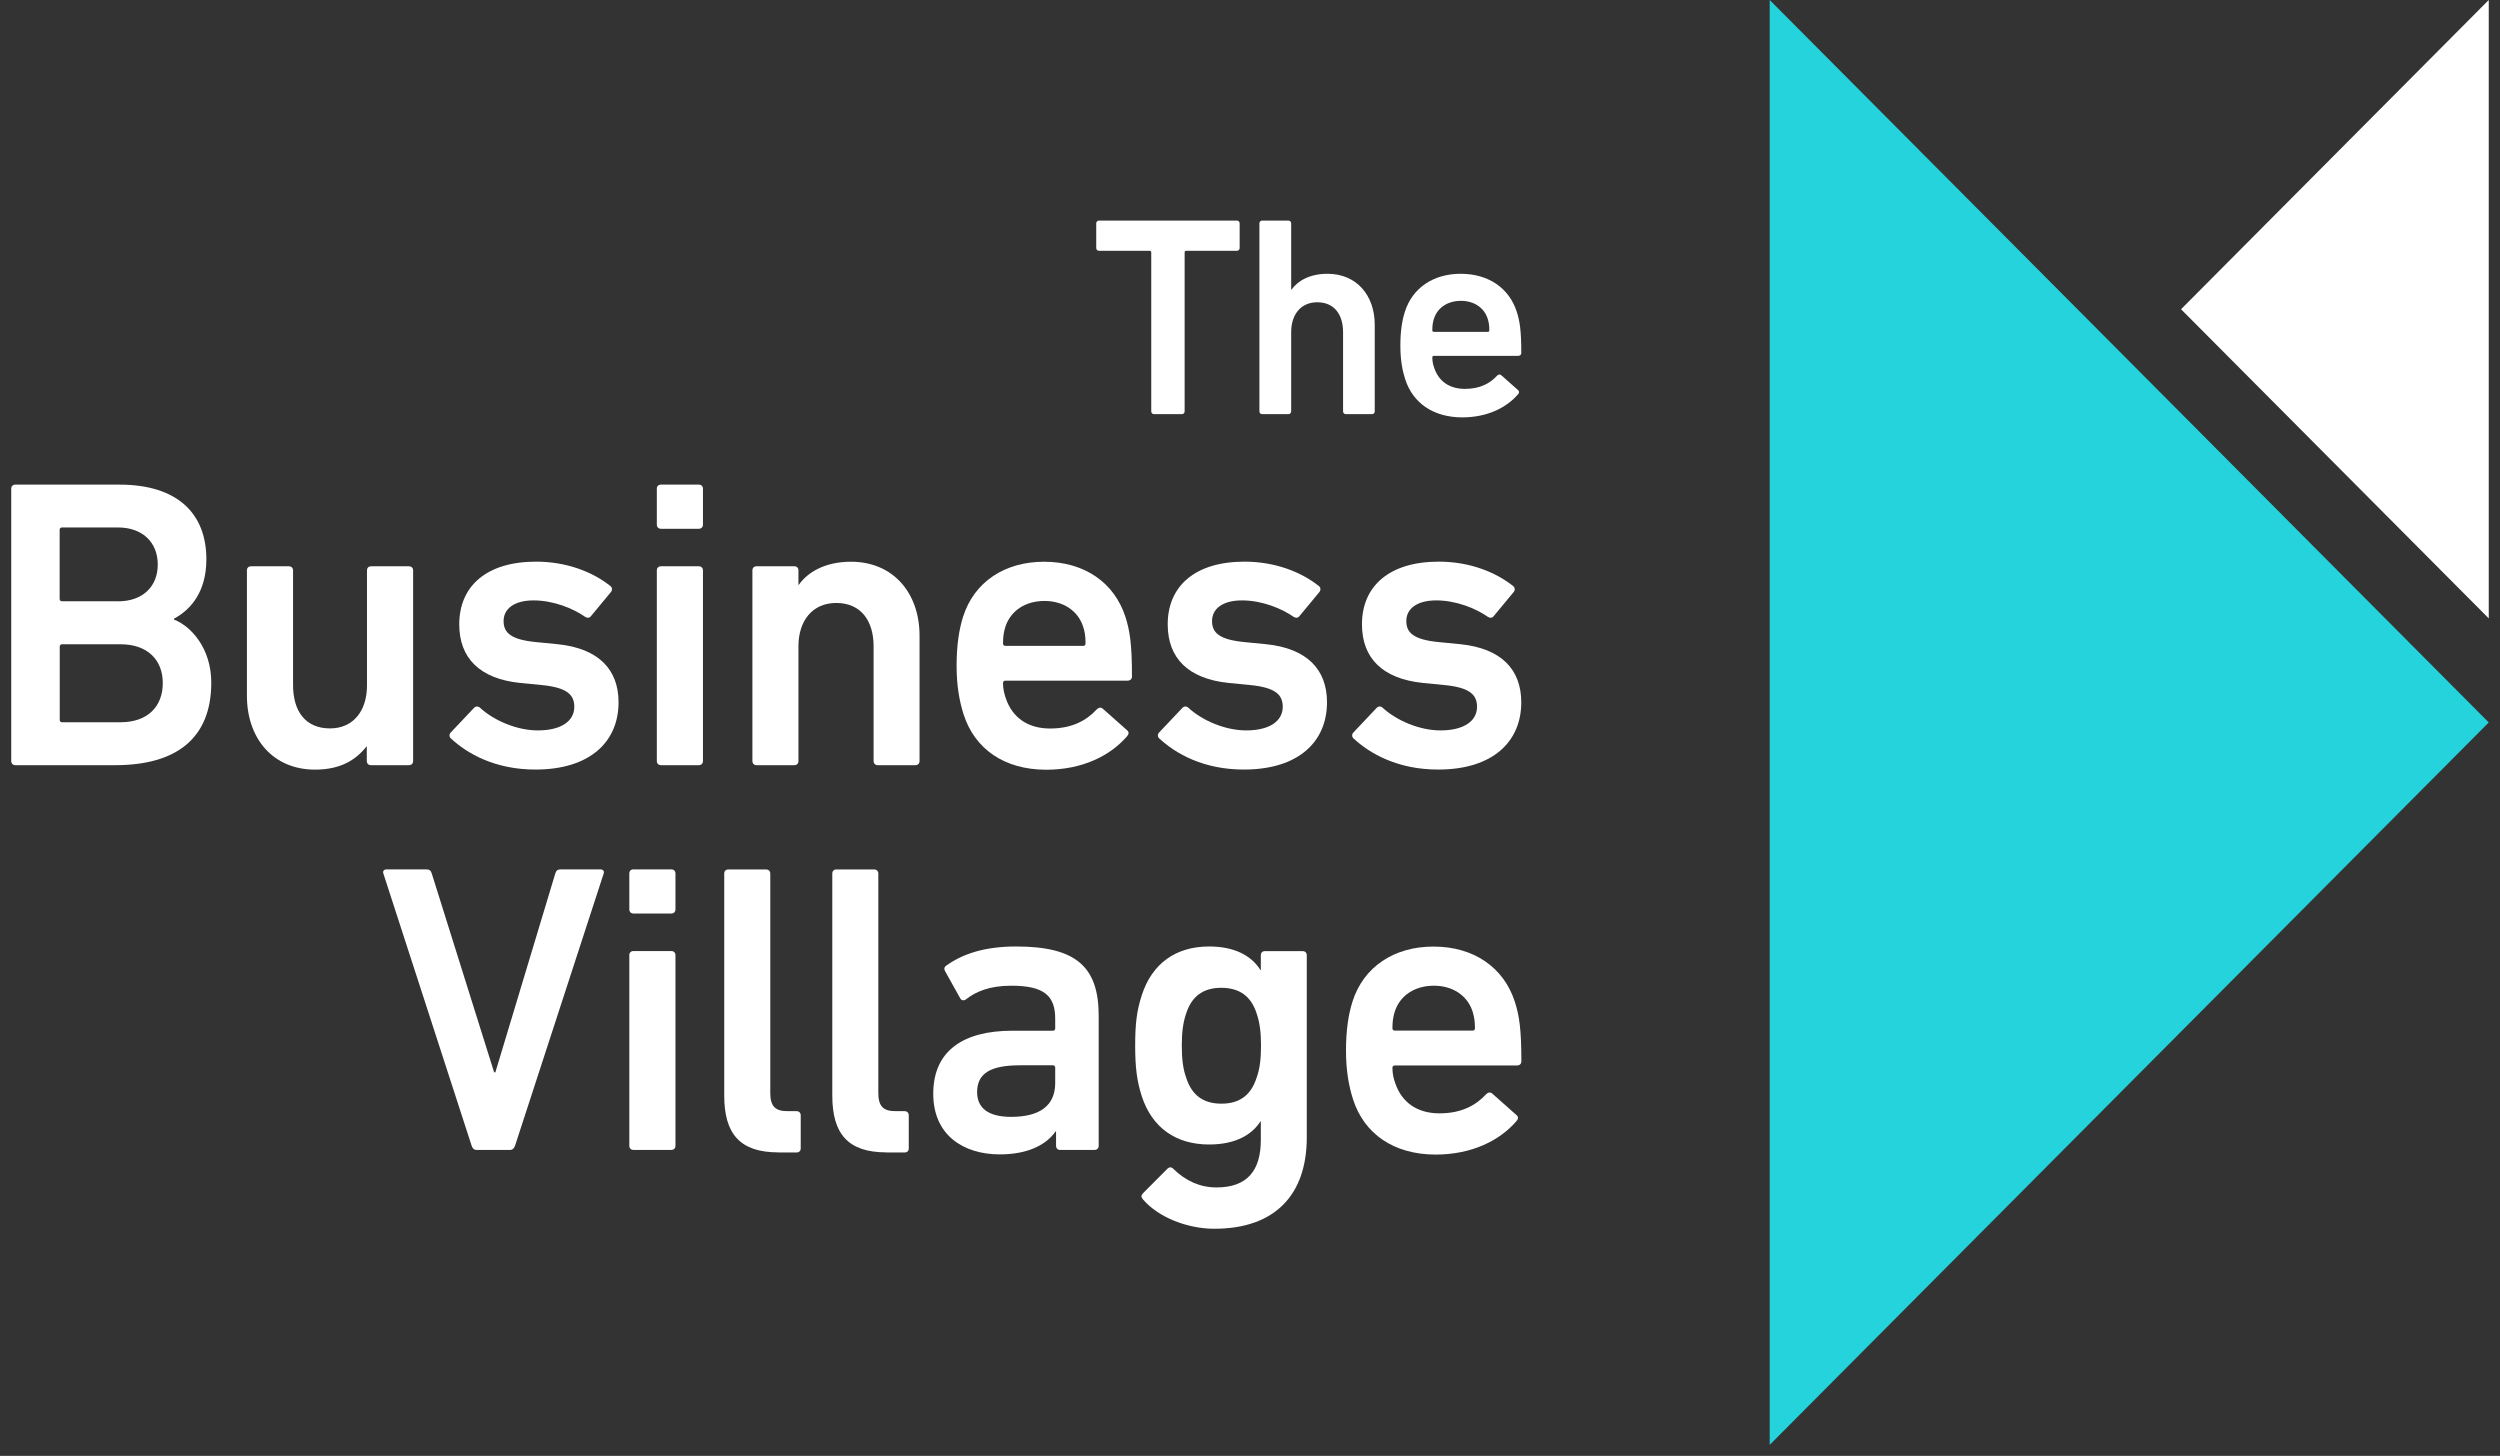 <svg width="170" height="99" viewBox="0 0 170 99" fill="none" xmlns="http://www.w3.org/2000/svg">
<rect x="0" y="0" width="170" height="99" fill="#333333" stroke="none"/>
<path d="M78.478 28.162C78.362 28.162 78.285 28.084 78.285 27.968V17.17C78.285 17.092 78.247 17.054 78.17 17.054H74.737C74.621 17.054 74.544 16.976 74.544 16.86V15.194C74.544 15.078 74.621 15 74.737 15H84.103C84.219 15 84.296 15.078 84.296 15.194V16.86C84.296 16.976 84.219 17.054 84.103 17.054H80.67C80.593 17.054 80.555 17.092 80.555 17.17V27.968C80.555 28.084 80.477 28.162 80.362 28.162H78.478Z" fill="white"/>
<path d="M91.522 28.162C91.406 28.162 91.329 28.084 91.329 27.968V22.588C91.329 21.387 90.731 20.554 89.574 20.554C88.455 20.554 87.8 21.387 87.8 22.588V27.968C87.8 28.084 87.722 28.162 87.607 28.162H85.832C85.717 28.162 85.64 28.084 85.64 27.968V15.194C85.64 15.078 85.717 15 85.832 15H87.607C87.722 15 87.8 15.078 87.8 15.194V19.702H87.819C88.224 19.12 89.034 18.617 90.268 18.617C92.255 18.617 93.482 20.089 93.482 22.085V27.968C93.482 28.084 93.405 28.162 93.29 28.162H91.522Z" fill="white"/>
<path d="M95.552 25.785C95.36 25.185 95.225 24.468 95.225 23.499C95.225 22.53 95.34 21.794 95.533 21.194C96.054 19.566 97.481 18.617 99.326 18.617C101.235 18.617 102.624 19.605 103.138 21.194C103.35 21.852 103.447 22.492 103.447 24.003C103.447 24.119 103.37 24.197 103.235 24.197H97.513C97.436 24.197 97.397 24.235 97.397 24.313C97.397 24.584 97.455 24.817 97.532 25.03C97.841 25.94 98.574 26.444 99.615 26.444C100.657 26.444 101.332 26.057 101.795 25.553C101.891 25.456 101.987 25.437 102.084 25.514L103.222 26.522C103.318 26.599 103.318 26.696 103.241 26.793C102.45 27.723 101.139 28.382 99.422 28.382C97.462 28.375 96.073 27.406 95.552 25.785ZM101.158 21.659C100.907 20.903 100.213 20.457 99.345 20.457C98.458 20.457 97.764 20.903 97.513 21.659C97.436 21.891 97.397 22.123 97.397 22.453C97.397 22.53 97.436 22.569 97.513 22.569H101.158C101.235 22.569 101.274 22.53 101.274 22.453C101.274 22.123 101.235 21.891 101.158 21.659Z" fill="white"/>
<path d="M0.764 33.232C0.764 33.064 0.873 32.954 1.047 32.954H8.112C12.136 32.954 14.033 34.975 14.033 38.03C14.033 40.187 13.03 41.427 11.828 42.073V42.131C12.998 42.577 14.367 44.095 14.367 46.42C14.367 50.204 11.995 52.032 7.835 52.032H1.047C0.88 52.032 0.764 51.922 0.764 51.748V33.232ZM8.022 40.891C9.7 40.891 10.728 39.884 10.728 38.392C10.728 36.881 9.693 35.867 8.022 35.867H4.223C4.113 35.867 4.056 35.925 4.056 36.035V40.717C4.056 40.827 4.113 40.885 4.223 40.885H8.022V40.891ZM4.229 49.113H8.195C10.04 49.113 11.069 48.047 11.069 46.445C11.069 44.876 10.034 43.81 8.195 43.81H4.229C4.12 43.81 4.062 43.869 4.062 43.978V48.945C4.062 49.055 4.113 49.113 4.229 49.113Z" fill="white"/>
<path d="M25.225 52.032C25.058 52.032 24.942 51.922 24.942 51.748V50.766H24.916C24.19 51.69 23.129 52.335 21.425 52.335C18.552 52.335 16.791 50.204 16.791 47.317V38.786C16.791 38.618 16.9 38.508 17.073 38.508H19.645C19.812 38.508 19.928 38.618 19.928 38.786V46.587C19.928 48.325 20.738 49.532 22.441 49.532C24.035 49.532 24.955 48.325 24.955 46.613V38.786C24.955 38.618 25.064 38.508 25.238 38.508H27.809C27.976 38.508 28.092 38.618 28.092 38.786V51.748C28.092 51.916 27.983 52.032 27.809 52.032H25.225Z" fill="white"/>
<path d="M30.65 50.204C30.541 50.094 30.541 49.926 30.65 49.81L32.245 48.125C32.354 48.015 32.521 48.015 32.637 48.125C33.614 49.022 35.176 49.668 36.571 49.668C38.217 49.668 39.052 48.996 39.052 48.066C39.052 47.253 38.577 46.749 36.815 46.581L35.362 46.439C32.624 46.155 31.229 44.753 31.229 42.454C31.229 39.845 33.1 38.192 36.449 38.192C38.544 38.192 40.306 38.896 41.502 39.845C41.643 39.955 41.643 40.129 41.559 40.239L40.19 41.892C40.081 42.034 39.94 42.034 39.798 41.95C38.962 41.363 37.619 40.827 36.282 40.827C34.945 40.827 34.244 41.414 34.244 42.228C34.244 43.016 34.72 43.494 36.449 43.662L37.902 43.804C40.724 44.088 42.061 45.541 42.061 47.757C42.061 50.45 40.107 52.329 36.417 52.329C33.665 52.335 31.762 51.244 30.65 50.204Z" fill="white"/>
<path d="M44.947 35.957C44.78 35.957 44.664 35.847 44.664 35.673V33.232C44.664 33.064 44.773 32.954 44.947 32.954H47.518C47.685 32.954 47.801 33.064 47.801 33.232V35.673C47.801 35.841 47.692 35.957 47.518 35.957H44.947ZM44.947 52.032C44.78 52.032 44.664 51.922 44.664 51.748V38.786C44.664 38.618 44.773 38.508 44.947 38.508H47.518C47.685 38.508 47.801 38.618 47.801 38.786V51.748C47.801 51.916 47.692 52.032 47.518 52.032H44.947Z" fill="white"/>
<path d="M59.688 52.032C59.521 52.032 59.405 51.922 59.405 51.748V43.946C59.405 42.209 58.537 41.001 56.866 41.001C55.246 41.001 54.294 42.209 54.294 43.946V51.748C54.294 51.916 54.185 52.032 54.018 52.032H51.446C51.279 52.032 51.164 51.922 51.164 51.748V38.786C51.164 38.618 51.273 38.508 51.446 38.508H54.018C54.185 38.508 54.294 38.618 54.294 38.786V39.767H54.32C54.905 38.928 56.081 38.198 57.868 38.198C60.742 38.198 62.529 40.329 62.529 43.223V51.748C62.529 51.916 62.42 52.032 62.246 52.032H59.688Z" fill="white"/>
<path d="M65.525 48.577C65.248 47.705 65.049 46.672 65.049 45.27C65.049 43.869 65.216 42.803 65.492 41.931C66.245 39.574 68.314 38.198 70.995 38.198C73.759 38.198 75.772 39.632 76.524 41.931C76.832 42.887 76.974 43.81 76.974 46C76.974 46.168 76.864 46.284 76.665 46.284H68.372C68.263 46.284 68.205 46.342 68.205 46.452C68.205 46.846 68.289 47.182 68.398 47.492C68.848 48.809 69.902 49.539 71.413 49.539C72.917 49.539 73.894 48.977 74.569 48.247C74.711 48.105 74.846 48.079 74.987 48.189L76.633 49.649C76.774 49.759 76.774 49.901 76.659 50.043C75.514 51.386 73.612 52.342 71.13 52.342C68.289 52.335 66.283 50.934 65.525 48.577ZM73.65 42.603C73.29 41.511 72.281 40.865 71.027 40.865C69.742 40.865 68.739 41.511 68.372 42.603C68.263 42.939 68.205 43.274 68.205 43.752C68.205 43.862 68.263 43.92 68.372 43.92H73.65C73.759 43.92 73.817 43.862 73.817 43.752C73.817 43.274 73.766 42.939 73.65 42.603Z" fill="white"/>
<path d="M78.819 50.204C78.71 50.094 78.71 49.926 78.819 49.81L80.413 48.125C80.522 48.015 80.696 48.015 80.805 48.125C81.782 49.022 83.344 49.668 84.739 49.668C86.385 49.668 87.227 48.996 87.227 48.066C87.227 47.253 86.751 46.749 84.99 46.581L83.537 46.439C80.799 46.155 79.404 44.753 79.404 42.454C79.404 39.845 81.275 38.192 84.624 38.192C86.719 38.192 88.474 38.896 89.677 39.845C89.818 39.955 89.818 40.129 89.734 40.239L88.365 41.892C88.256 42.034 88.114 42.034 87.973 41.95C87.137 41.363 85.794 40.827 84.457 40.827C83.113 40.827 82.419 41.414 82.419 42.228C82.419 43.016 82.894 43.494 84.624 43.662L86.076 43.804C88.899 44.088 90.236 45.541 90.236 47.757C90.236 50.45 88.281 52.329 84.592 52.329C81.834 52.335 79.937 51.244 78.819 50.204Z" fill="white"/>
<path d="M92.029 50.204C91.92 50.094 91.92 49.926 92.029 49.81L93.624 48.125C93.733 48.015 93.906 48.015 94.016 48.125C94.993 49.022 96.555 49.668 97.95 49.668C99.596 49.668 100.438 48.996 100.438 48.066C100.438 47.253 99.962 46.749 98.201 46.581L96.748 46.439C94.009 46.155 92.614 44.753 92.614 42.454C92.614 39.845 94.485 38.192 97.834 38.192C99.93 38.192 101.685 38.896 102.887 39.845C103.028 39.955 103.028 40.129 102.945 40.239L101.576 41.892C101.466 42.034 101.325 42.034 101.183 41.95C100.348 41.363 99.004 40.827 97.667 40.827C96.323 40.827 95.629 41.414 95.629 42.228C95.629 43.016 96.105 43.494 97.834 43.662L99.287 43.804C102.109 44.088 103.446 45.541 103.446 47.757C103.446 50.45 101.492 52.329 97.808 52.329C95.044 52.335 93.148 51.244 92.029 50.204Z" fill="white"/>
<path d="M32.405 78.195C32.238 78.195 32.123 78.085 32.071 77.91L26.067 59.394C26.009 59.226 26.125 59.117 26.292 59.117H28.998C29.191 59.117 29.307 59.201 29.358 59.394L33.601 72.918H33.685L37.76 59.394C37.818 59.201 37.927 59.117 38.12 59.117H40.827C40.994 59.117 41.109 59.226 41.052 59.394L35.022 77.91C34.964 78.078 34.855 78.195 34.687 78.195H32.405Z" fill="white"/>
<path d="M43.077 62.12C42.91 62.12 42.794 62.01 42.794 61.836V59.394C42.794 59.226 42.903 59.117 43.077 59.117H45.648C45.815 59.117 45.931 59.226 45.931 59.394V61.836C45.931 62.004 45.822 62.12 45.648 62.12H43.077ZM43.077 78.195C42.91 78.195 42.794 78.085 42.794 77.91V64.948C42.794 64.781 42.903 64.671 43.077 64.671H45.648C45.815 64.671 45.931 64.781 45.931 64.948V77.91C45.931 78.078 45.822 78.195 45.648 78.195H43.077Z" fill="white"/>
<path d="M52.932 78.362C50.309 78.362 49.248 77.097 49.248 74.494V59.401C49.248 59.233 49.357 59.123 49.525 59.123H52.096C52.263 59.123 52.379 59.233 52.379 59.401V74.326C52.379 75.249 52.739 75.559 53.549 75.559H54.166C54.333 75.559 54.449 75.669 54.449 75.844V78.091C54.449 78.259 54.339 78.369 54.166 78.369H52.932V78.362Z" fill="white"/>
<path d="M60.279 78.362C57.656 78.362 56.596 77.097 56.596 74.494V59.401C56.596 59.233 56.705 59.123 56.872 59.123H59.444C59.611 59.123 59.726 59.233 59.726 59.401V74.326C59.726 75.249 60.086 75.559 60.896 75.559H61.514C61.681 75.559 61.796 75.669 61.796 75.844V78.091C61.796 78.259 61.687 78.369 61.514 78.369H60.279V78.362Z" fill="white"/>
<path d="M72.088 78.195C71.921 78.195 71.812 78.085 71.812 77.91V76.929H71.786C71.144 77.852 69.89 78.498 67.987 78.498C65.531 78.498 63.461 77.206 63.461 74.378C63.461 71.433 65.525 70.089 68.849 70.089H71.587C71.696 70.089 71.754 70.031 71.754 69.921V69.276C71.754 67.732 71.028 67.028 68.765 67.028C67.254 67.028 66.335 67.448 65.692 67.952C65.551 68.061 65.383 68.036 65.3 67.894L64.265 66.04C64.181 65.898 64.207 65.756 64.323 65.678C65.416 64.89 66.894 64.361 69.099 64.361C73.201 64.361 74.711 65.762 74.711 69.075V77.91C74.711 78.078 74.602 78.195 74.428 78.195H72.088ZM71.754 73.648V72.608C71.754 72.498 71.696 72.44 71.587 72.44H69.35C67.338 72.44 66.444 73.002 66.444 74.261C66.444 75.385 67.254 75.947 68.758 75.947C70.694 75.947 71.754 75.191 71.754 73.648Z" fill="white"/>
<path d="M77.7 81.533C77.591 81.391 77.591 81.281 77.726 81.139L79.372 79.486C79.513 79.344 79.654 79.344 79.79 79.486C80.625 80.3 81.602 80.746 82.721 80.746C84.791 80.746 85.736 79.622 85.736 77.516V76.257H85.71C85.093 77.213 83.949 77.826 82.219 77.826C79.957 77.826 78.337 76.677 77.642 74.546C77.308 73.506 77.192 72.582 77.192 71.097C77.192 69.611 77.302 68.714 77.642 67.674C78.337 65.517 79.957 64.361 82.219 64.361C83.949 64.361 85.093 64.981 85.71 65.962H85.736V64.955C85.736 64.787 85.845 64.677 86.012 64.677H88.584C88.751 64.677 88.86 64.787 88.86 64.955V77.355C88.86 81.23 86.713 83.555 82.579 83.555C80.722 83.555 78.735 82.767 77.7 81.533ZM85.44 73.312C85.665 72.698 85.749 72.02 85.749 71.097C85.749 70.199 85.665 69.527 85.44 68.882C85.08 67.784 84.322 67.17 83.042 67.17C81.782 67.17 81.03 67.79 80.67 68.882C80.445 69.527 80.362 70.199 80.362 71.097C80.362 72.02 80.445 72.698 80.67 73.312C81.037 74.436 81.789 75.049 83.042 75.049C84.322 75.056 85.074 74.436 85.44 73.312Z" fill="white"/>
<path d="M92.004 74.746C91.728 73.874 91.528 72.841 91.528 71.439C91.528 70.038 91.695 68.972 91.972 68.1C92.724 65.743 94.794 64.367 97.475 64.367C100.239 64.367 102.251 65.801 103.003 68.1C103.312 69.056 103.453 69.98 103.453 72.169C103.453 72.337 103.344 72.453 103.145 72.453H94.852C94.743 72.453 94.685 72.511 94.685 72.621C94.685 73.015 94.768 73.351 94.878 73.661C95.328 74.978 96.382 75.708 97.892 75.708C99.397 75.708 100.374 75.146 101.049 74.416C101.19 74.274 101.325 74.249 101.467 74.358L103.112 75.818C103.254 75.928 103.254 76.07 103.138 76.212C101.994 77.555 100.091 78.511 97.61 78.511C94.768 78.504 92.756 77.097 92.004 74.746ZM100.13 68.765C99.77 67.674 98.76 67.028 97.507 67.028C96.221 67.028 95.218 67.674 94.852 68.765C94.743 69.101 94.685 69.437 94.685 69.915C94.685 70.025 94.743 70.083 94.852 70.083H100.13C100.239 70.083 100.297 70.025 100.297 69.915C100.297 69.444 100.239 69.108 100.13 68.765Z" fill="white"/>
<path d="M169.235 -4.95911e-05L148.311 21.028L169.235 42.05V-4.95911e-05Z" fill="white"/>
<path d="M120.34 98.25L169.235 49.128L120.34 -4.95911e-05V98.25Z" fill="#24D3DB"/>
</svg>
